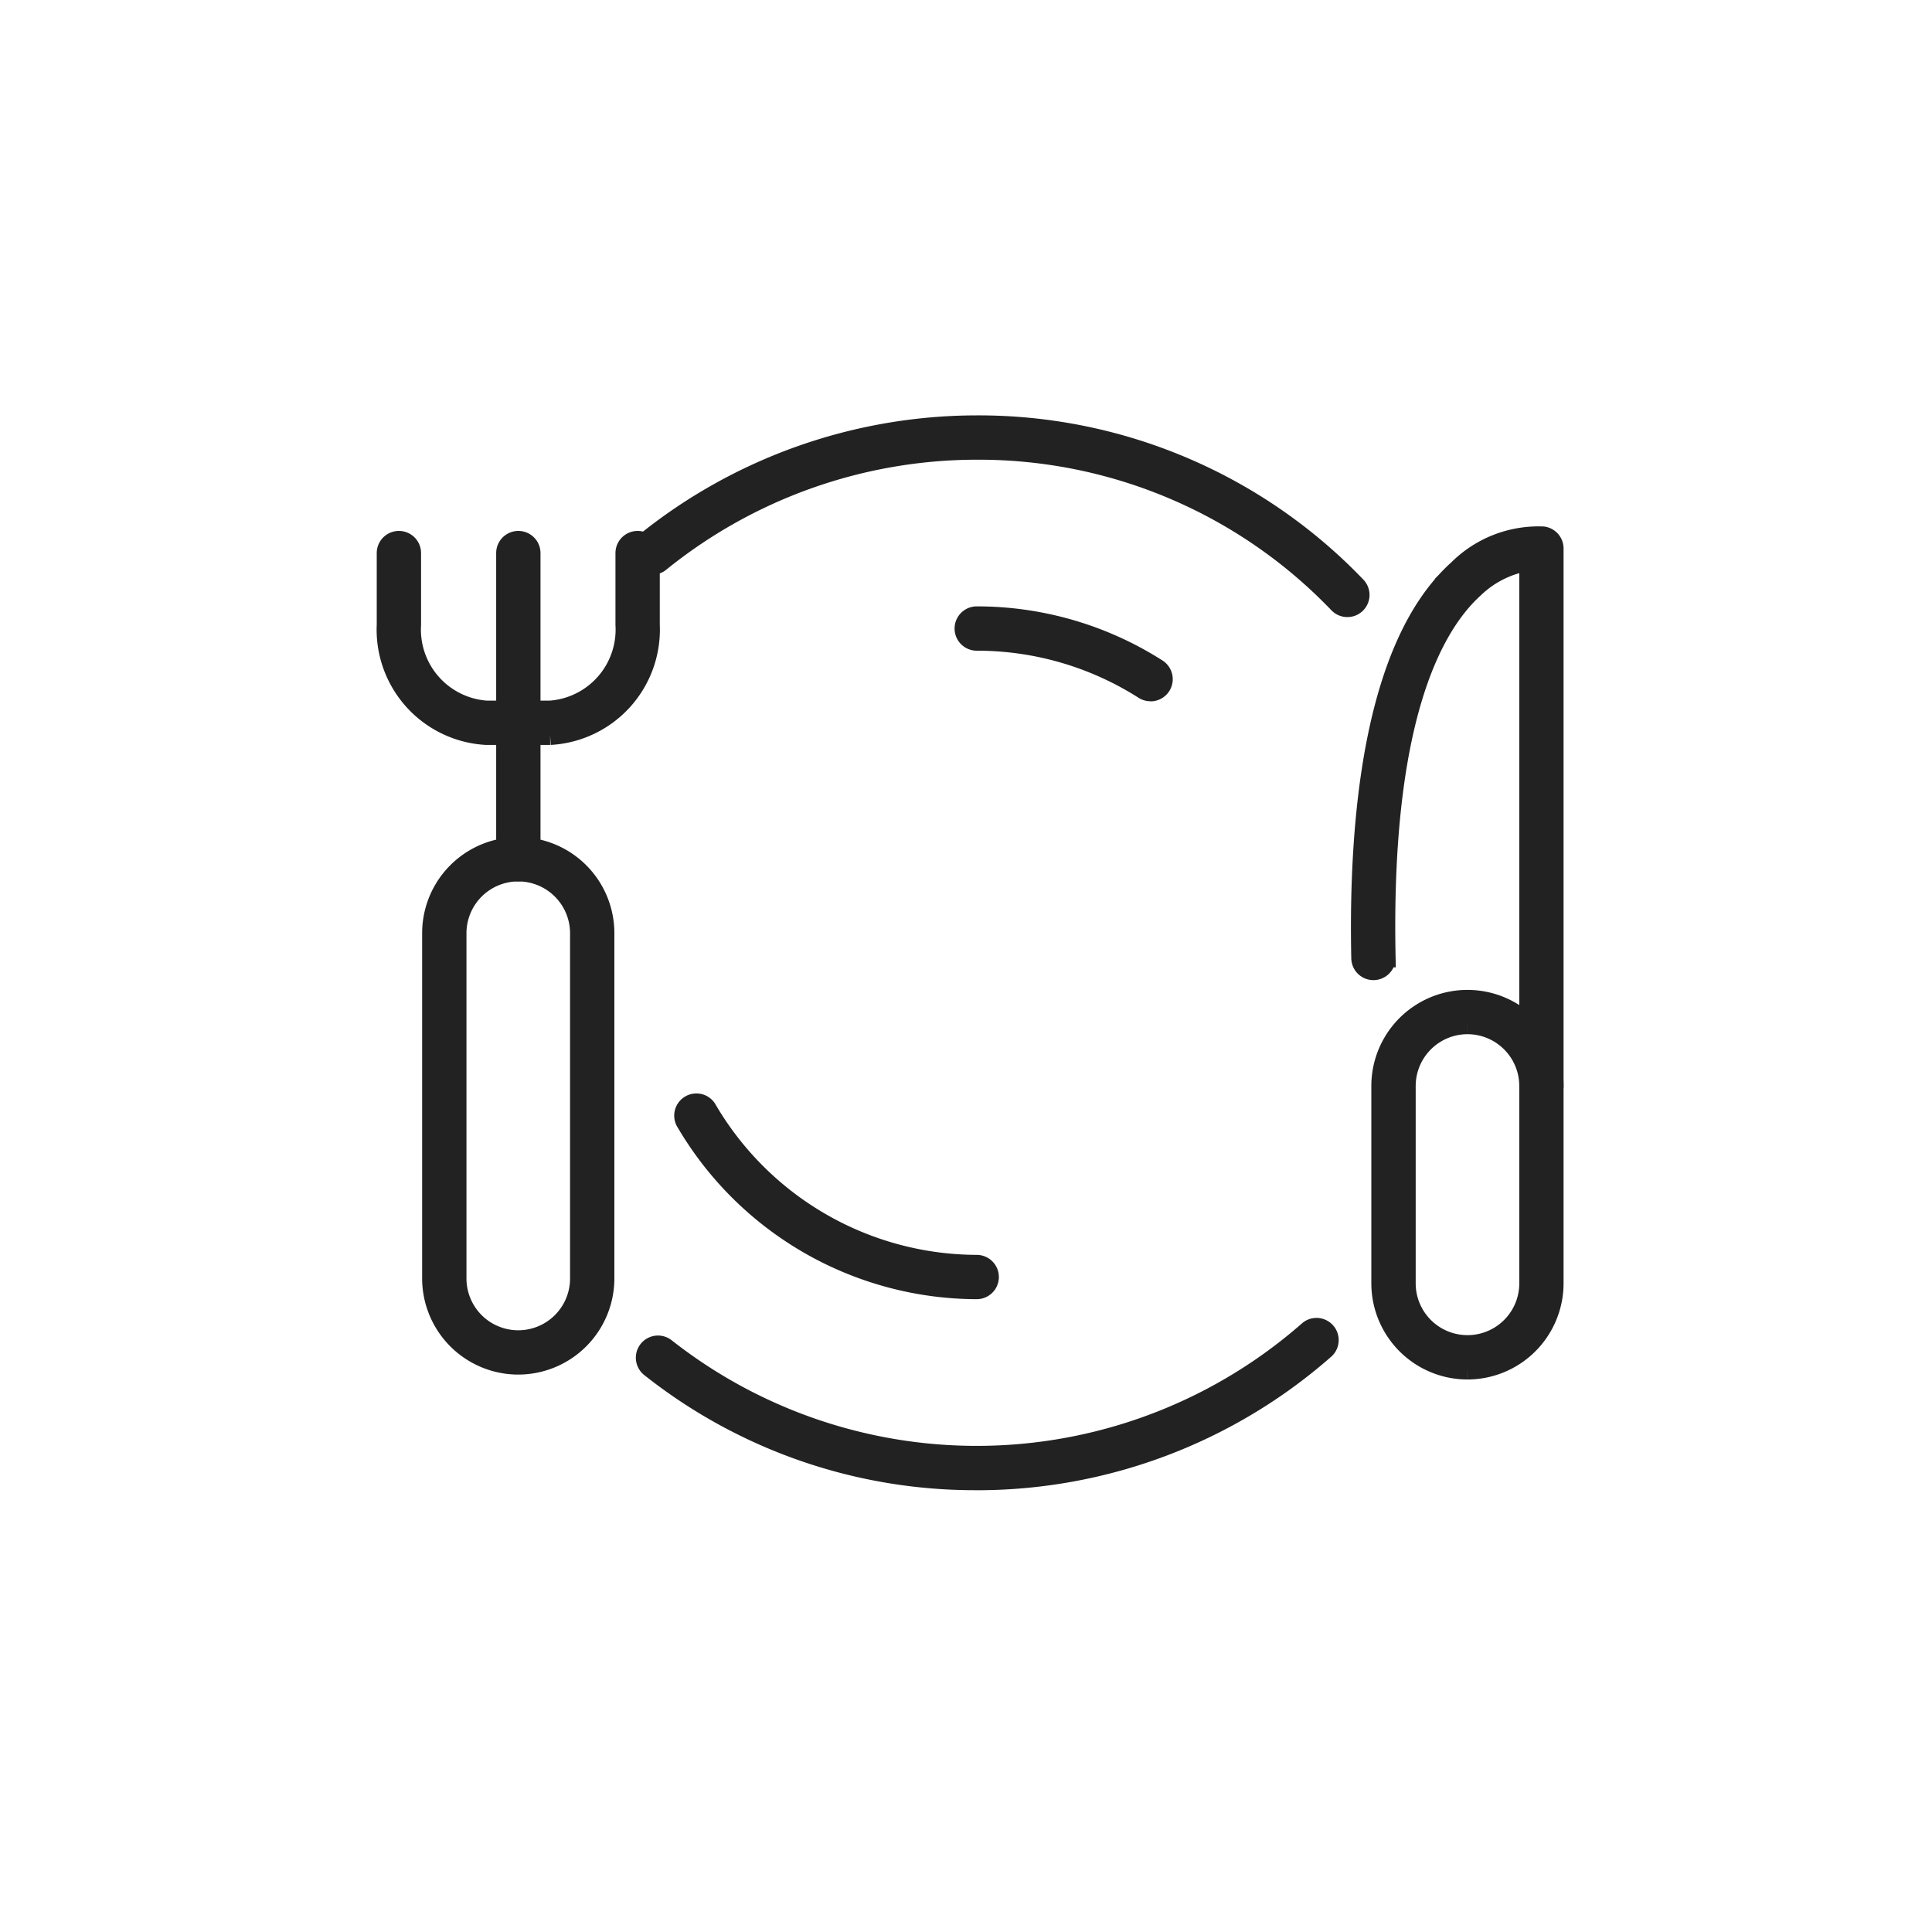 <svg xmlns="http://www.w3.org/2000/svg" xmlns:xlink="http://www.w3.org/1999/xlink" width="50" height="50" viewBox="0 0 50 50">
  <defs>
    <clipPath id="clip-path">
      <rect id="長方形_419" data-name="長方形 419" width="33.215" height="31.316" transform="translate(-1 -2)" fill="#222" stroke="#222" stroke-width="0.5"/>
    </clipPath>
  </defs>
  <g id="グループ_4331" data-name="グループ 4331" transform="translate(21264 21105)">
    <g id="グループ_4329" data-name="グループ 4329" transform="translate(63)">
      <rect id="長方形_982" data-name="長方形 982" width="50" height="50" transform="translate(-21327 -21105)" fill="none"/>
      <g id="グループ_4332" data-name="グループ 4332" transform="translate(-21317 -21094)">
        <g id="グループ_452" data-name="グループ 452" clip-path="url(#clip-path)">
          <path id="パス_1422" data-name="パス 1422" d="M60.4,184.421a13.519,13.519,0,0,1-8.448-2.925.323.323,0,1,1,.4-.508,13.013,13.013,0,0,0,16.637-.452.324.324,0,0,1,.428.486,13.636,13.636,0,0,1-9.017,3.4" transform="translate(-45.123 -157.105)" fill="#222" stroke="#222" stroke-width="0.5"/>
          <path id="パス_1423" data-name="パス 1423" d="M68.858,4.72a.323.323,0,0,1-.233-.1A12.891,12.891,0,0,0,59.267.647a13.044,13.044,0,0,0-8.212,2.918.324.324,0,0,1-.409-.5A13.693,13.693,0,0,1,59.267,0a13.533,13.533,0,0,1,9.824,4.172.323.323,0,0,1-.233.548" transform="translate(-43.989 0)" fill="#222" stroke="#222" stroke-width="0.5"/>
          <path id="パス_1424" data-name="パス 1424" d="M67.151,140.56a8.759,8.759,0,0,1-7.524-4.32.324.324,0,1,1,.558-.327,8.109,8.109,0,0,0,6.965,4,.323.323,0,1,1,0,.647" transform="translate(-51.873 -118.187)" fill="#222" stroke="#222" stroke-width="0.5"/>
          <path id="パス_1425" data-name="パス 1425" d="M120.387,40.152a.321.321,0,0,1-.173-.051,8.031,8.031,0,0,0-4.321-1.257.323.323,0,1,1,0-.647,8.676,8.676,0,0,1,4.668,1.358.324.324,0,0,1-.174.6" transform="translate(-100.615 -33.254)" fill="#222" stroke="#222" stroke-width="0.5"/>
          <path id="パス_1426" data-name="パス 1426" d="M11.321,97.755a2.24,2.24,0,0,1-2.238-2.237V86.582a2.237,2.237,0,0,1,4.475,0v8.936a2.24,2.24,0,0,1-2.237,2.237m0-12.763a1.592,1.592,0,0,0-1.591,1.59v8.936a1.59,1.59,0,1,0,3.181,0V86.582a1.592,1.592,0,0,0-1.59-1.59" transform="translate(-7.908 -73.431)" fill="#222" stroke="#222" stroke-width="0.5"/>
          <path id="パス_1427" data-name="パス 1427" d="M24.2,31.688a.323.323,0,0,1-.323-.323V23.441a.323.323,0,0,1,.647,0v7.923a.324.324,0,0,1-.323.323" transform="translate(-20.786 -20.127)" fill="#222" stroke="#222" stroke-width="0.5"/>
          <path id="パス_1428" data-name="パス 1428" d="M4.238,28.155H2.587A2.739,2.739,0,0,1,0,25.292V23.44a.323.323,0,0,1,.647,0v1.852a2.094,2.094,0,0,0,1.94,2.216H4.238a2.094,2.094,0,0,0,1.94-2.216V23.44a.323.323,0,0,1,.647,0v1.852a2.739,2.739,0,0,1-2.587,2.863" transform="translate(0 -20.126)" fill="#222" stroke="#222" stroke-width="0.5"/>
          <path id="パス_1429" data-name="パス 1429" d="M201.159,124.481a2.24,2.24,0,0,1-2.237-2.237v-5.108a2.237,2.237,0,0,1,4.475,0v5.108a2.24,2.24,0,0,1-2.237,2.237m0-8.936a1.592,1.592,0,0,0-1.59,1.59v5.108a1.59,1.59,0,0,0,3.181,0v-5.108a1.592,1.592,0,0,0-1.59-1.59" transform="translate(-173.182 -100.03)" fill="#222" stroke="#222" stroke-width="0.5"/>
          <path id="パス_1430" data-name="パス 1430" d="M199.512,36.71a.323.323,0,0,1-.323-.323V22.806a2.61,2.61,0,0,0-1.428.712c-1.108,1.012-2.4,3.49-2.273,9.549a.323.323,0,1,1-.647.014c-.074-3.5.3-8.083,2.512-10.065a2.951,2.951,0,0,1,2.2-.859.323.323,0,0,1,.282.321v13.91a.323.323,0,0,1-.324.323" transform="translate(-169.62 -19.282)" fill="#222" stroke="#222" stroke-width="0.5"/>
        </g>
      </g>
    </g>
  </g>
</svg>

